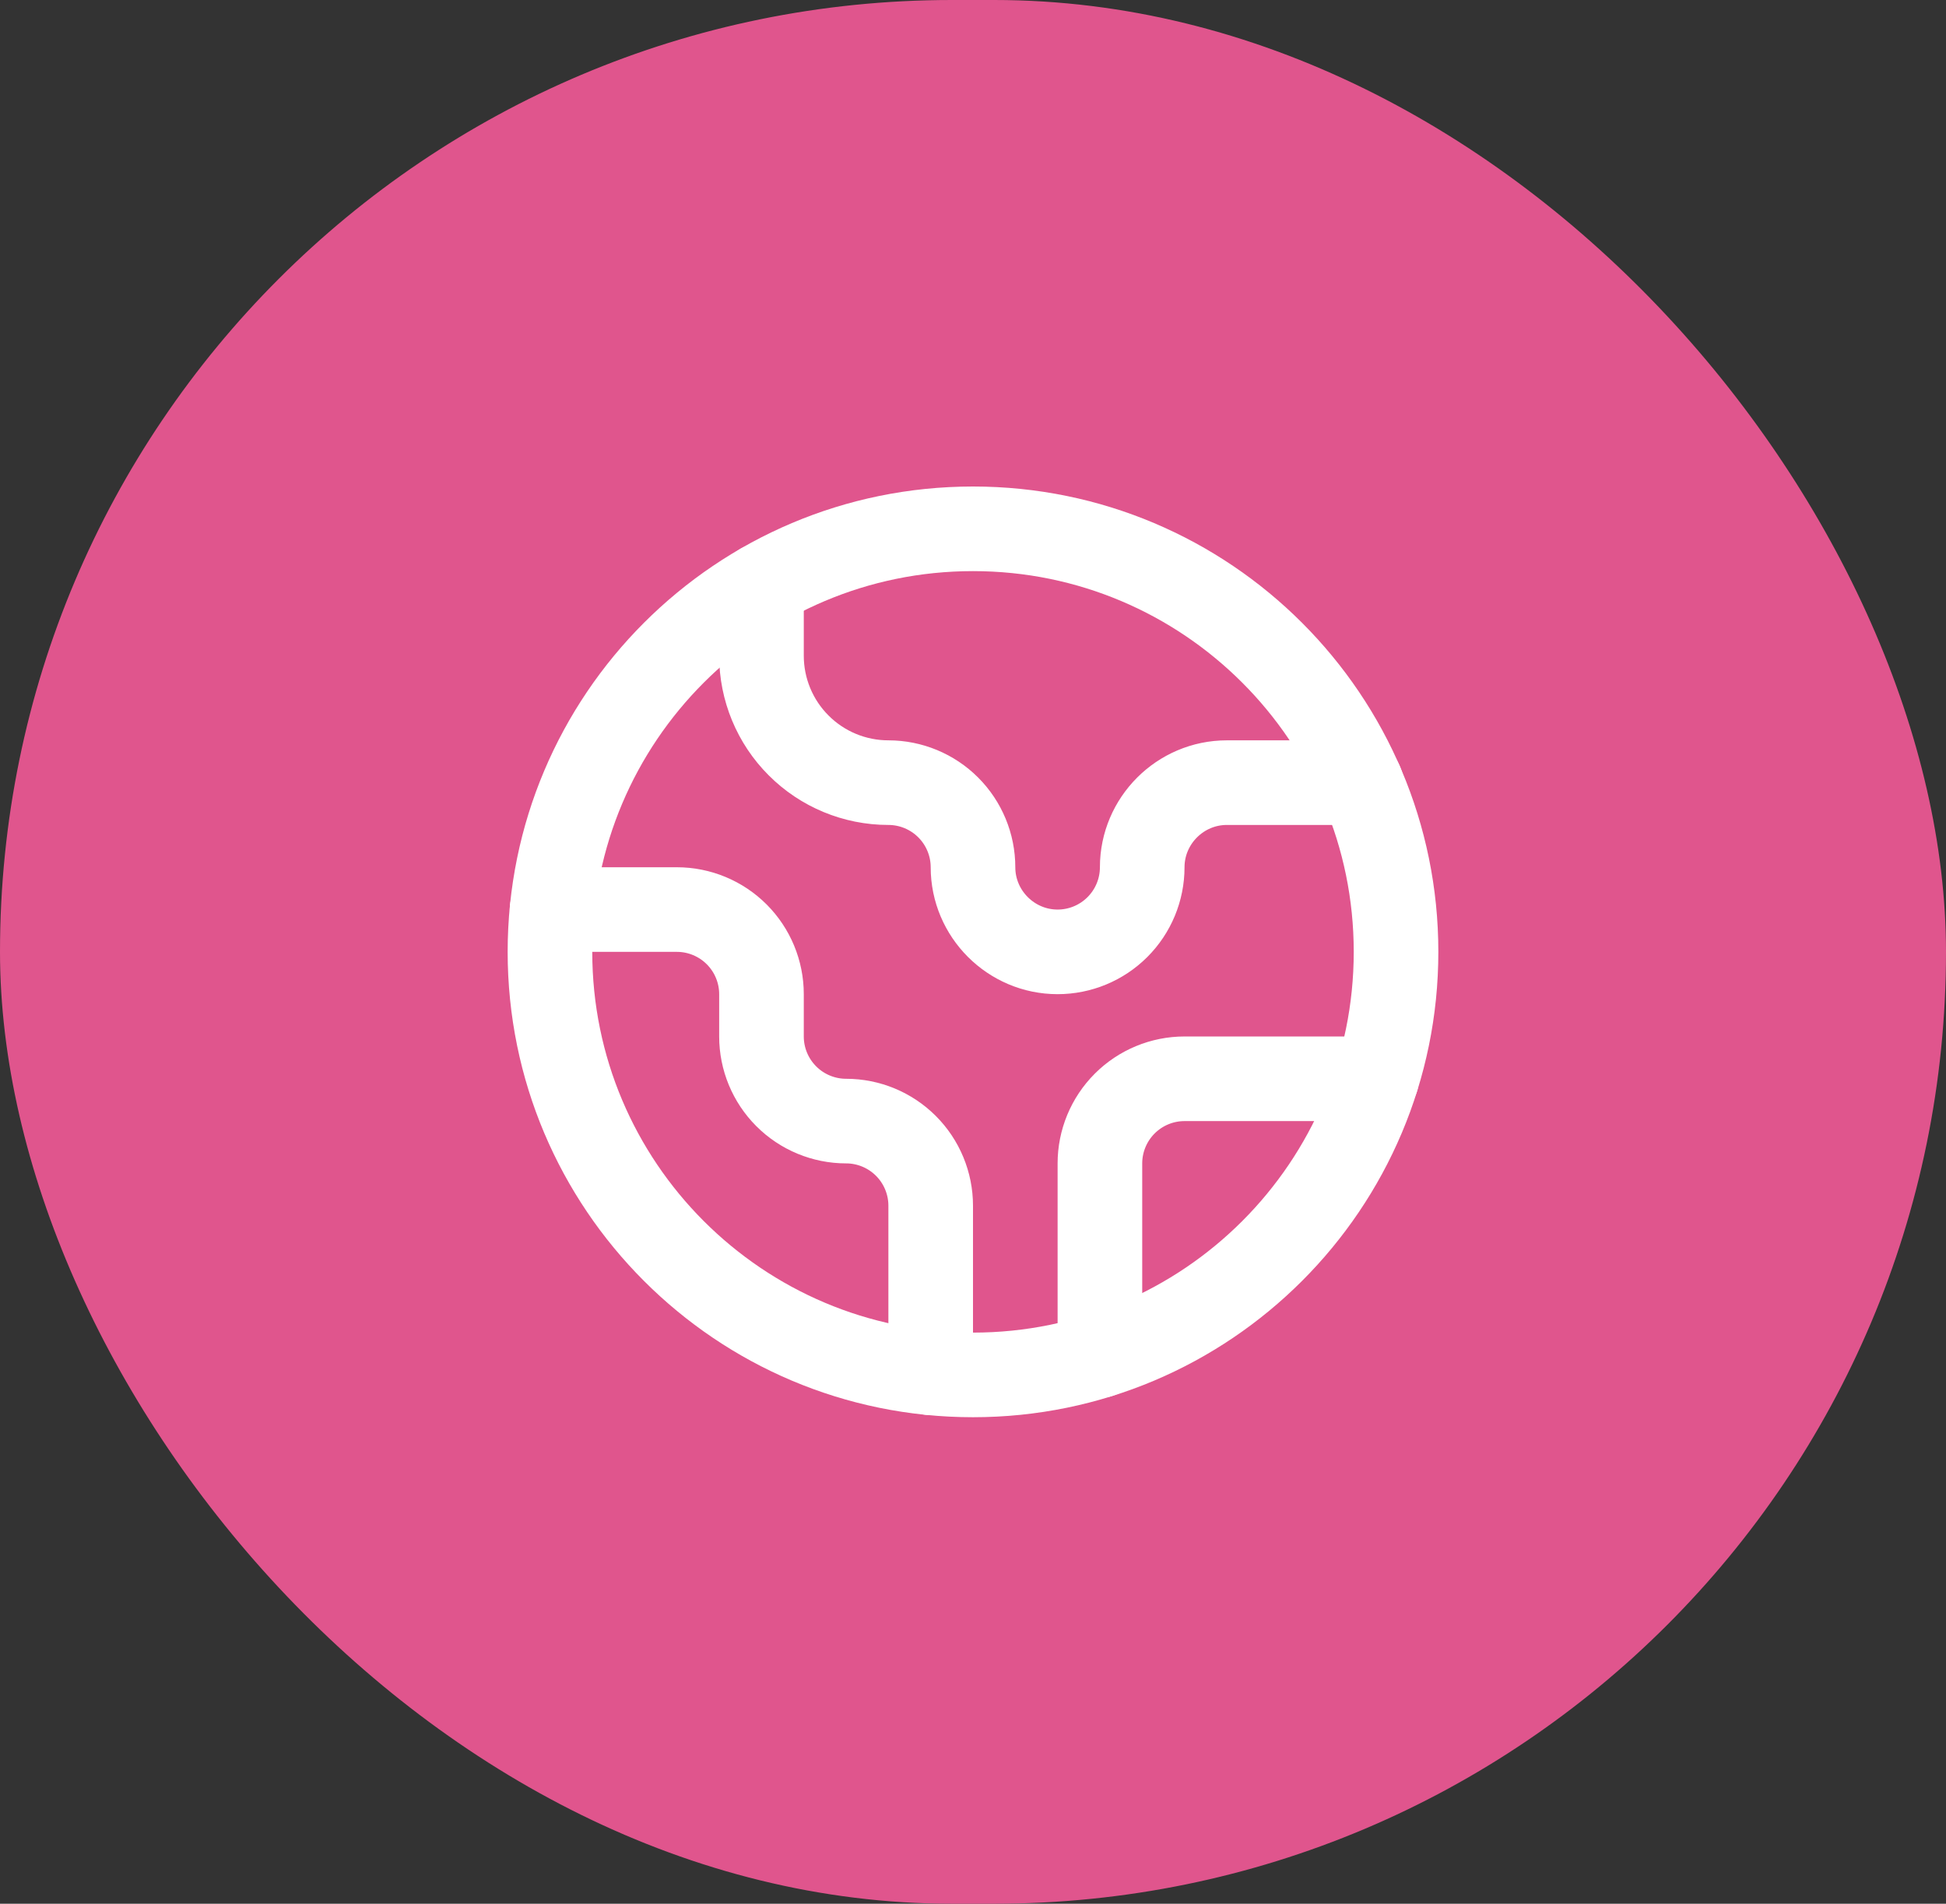 <svg width="46" height="45" viewBox="0 0 46 45" fill="none" xmlns="http://www.w3.org/2000/svg">
<rect x="0" y="0" width="46" height="45" fill="#333333" stroke="none"/>
<rect width="46" height="45" rx="22.5" fill="#E0558D"/>
<path d="M32.54 25.5H28C27.47 25.5 26.961 25.711 26.586 26.086C26.211 26.461 26 26.97 26 27.5V32.04" stroke="white" stroke-width="2" stroke-linecap="round" stroke-linejoin="round"/>
<path d="M18 13.84V15.5C18 16.296 18.316 17.059 18.879 17.621C19.441 18.184 20.204 18.5 21 18.5C21.53 18.5 22.039 18.711 22.414 19.086C22.789 19.461 23 19.97 23 20.5C23 21.6 23.9 22.5 25 22.5C25.53 22.5 26.039 22.289 26.414 21.914C26.789 21.539 27 21.03 27 20.5C27 19.4 27.9 18.5 29 18.5H32.17" stroke="white" stroke-width="2" stroke-linecap="round" stroke-linejoin="round"/>
<path d="M22 32.45V28.5C22 27.97 21.789 27.461 21.414 27.086C21.039 26.711 20.53 26.5 20 26.5C19.47 26.5 18.961 26.289 18.586 25.914C18.211 25.539 18 25.03 18 24.5V23.5C18 22.97 17.789 22.461 17.414 22.086C17.039 21.711 16.53 21.5 16 21.5H13.05" stroke="white" stroke-width="2" stroke-linecap="round" stroke-linejoin="round"/>
<path d="M23 32.5C28.523 32.5 33 28.023 33 22.5C33 16.977 28.523 12.5 23 12.5C17.477 12.5 13 16.977 13 22.5C13 28.023 17.477 32.5 23 32.5Z" stroke="white" stroke-width="2" stroke-linecap="round" stroke-linejoin="round"/>
</svg>
